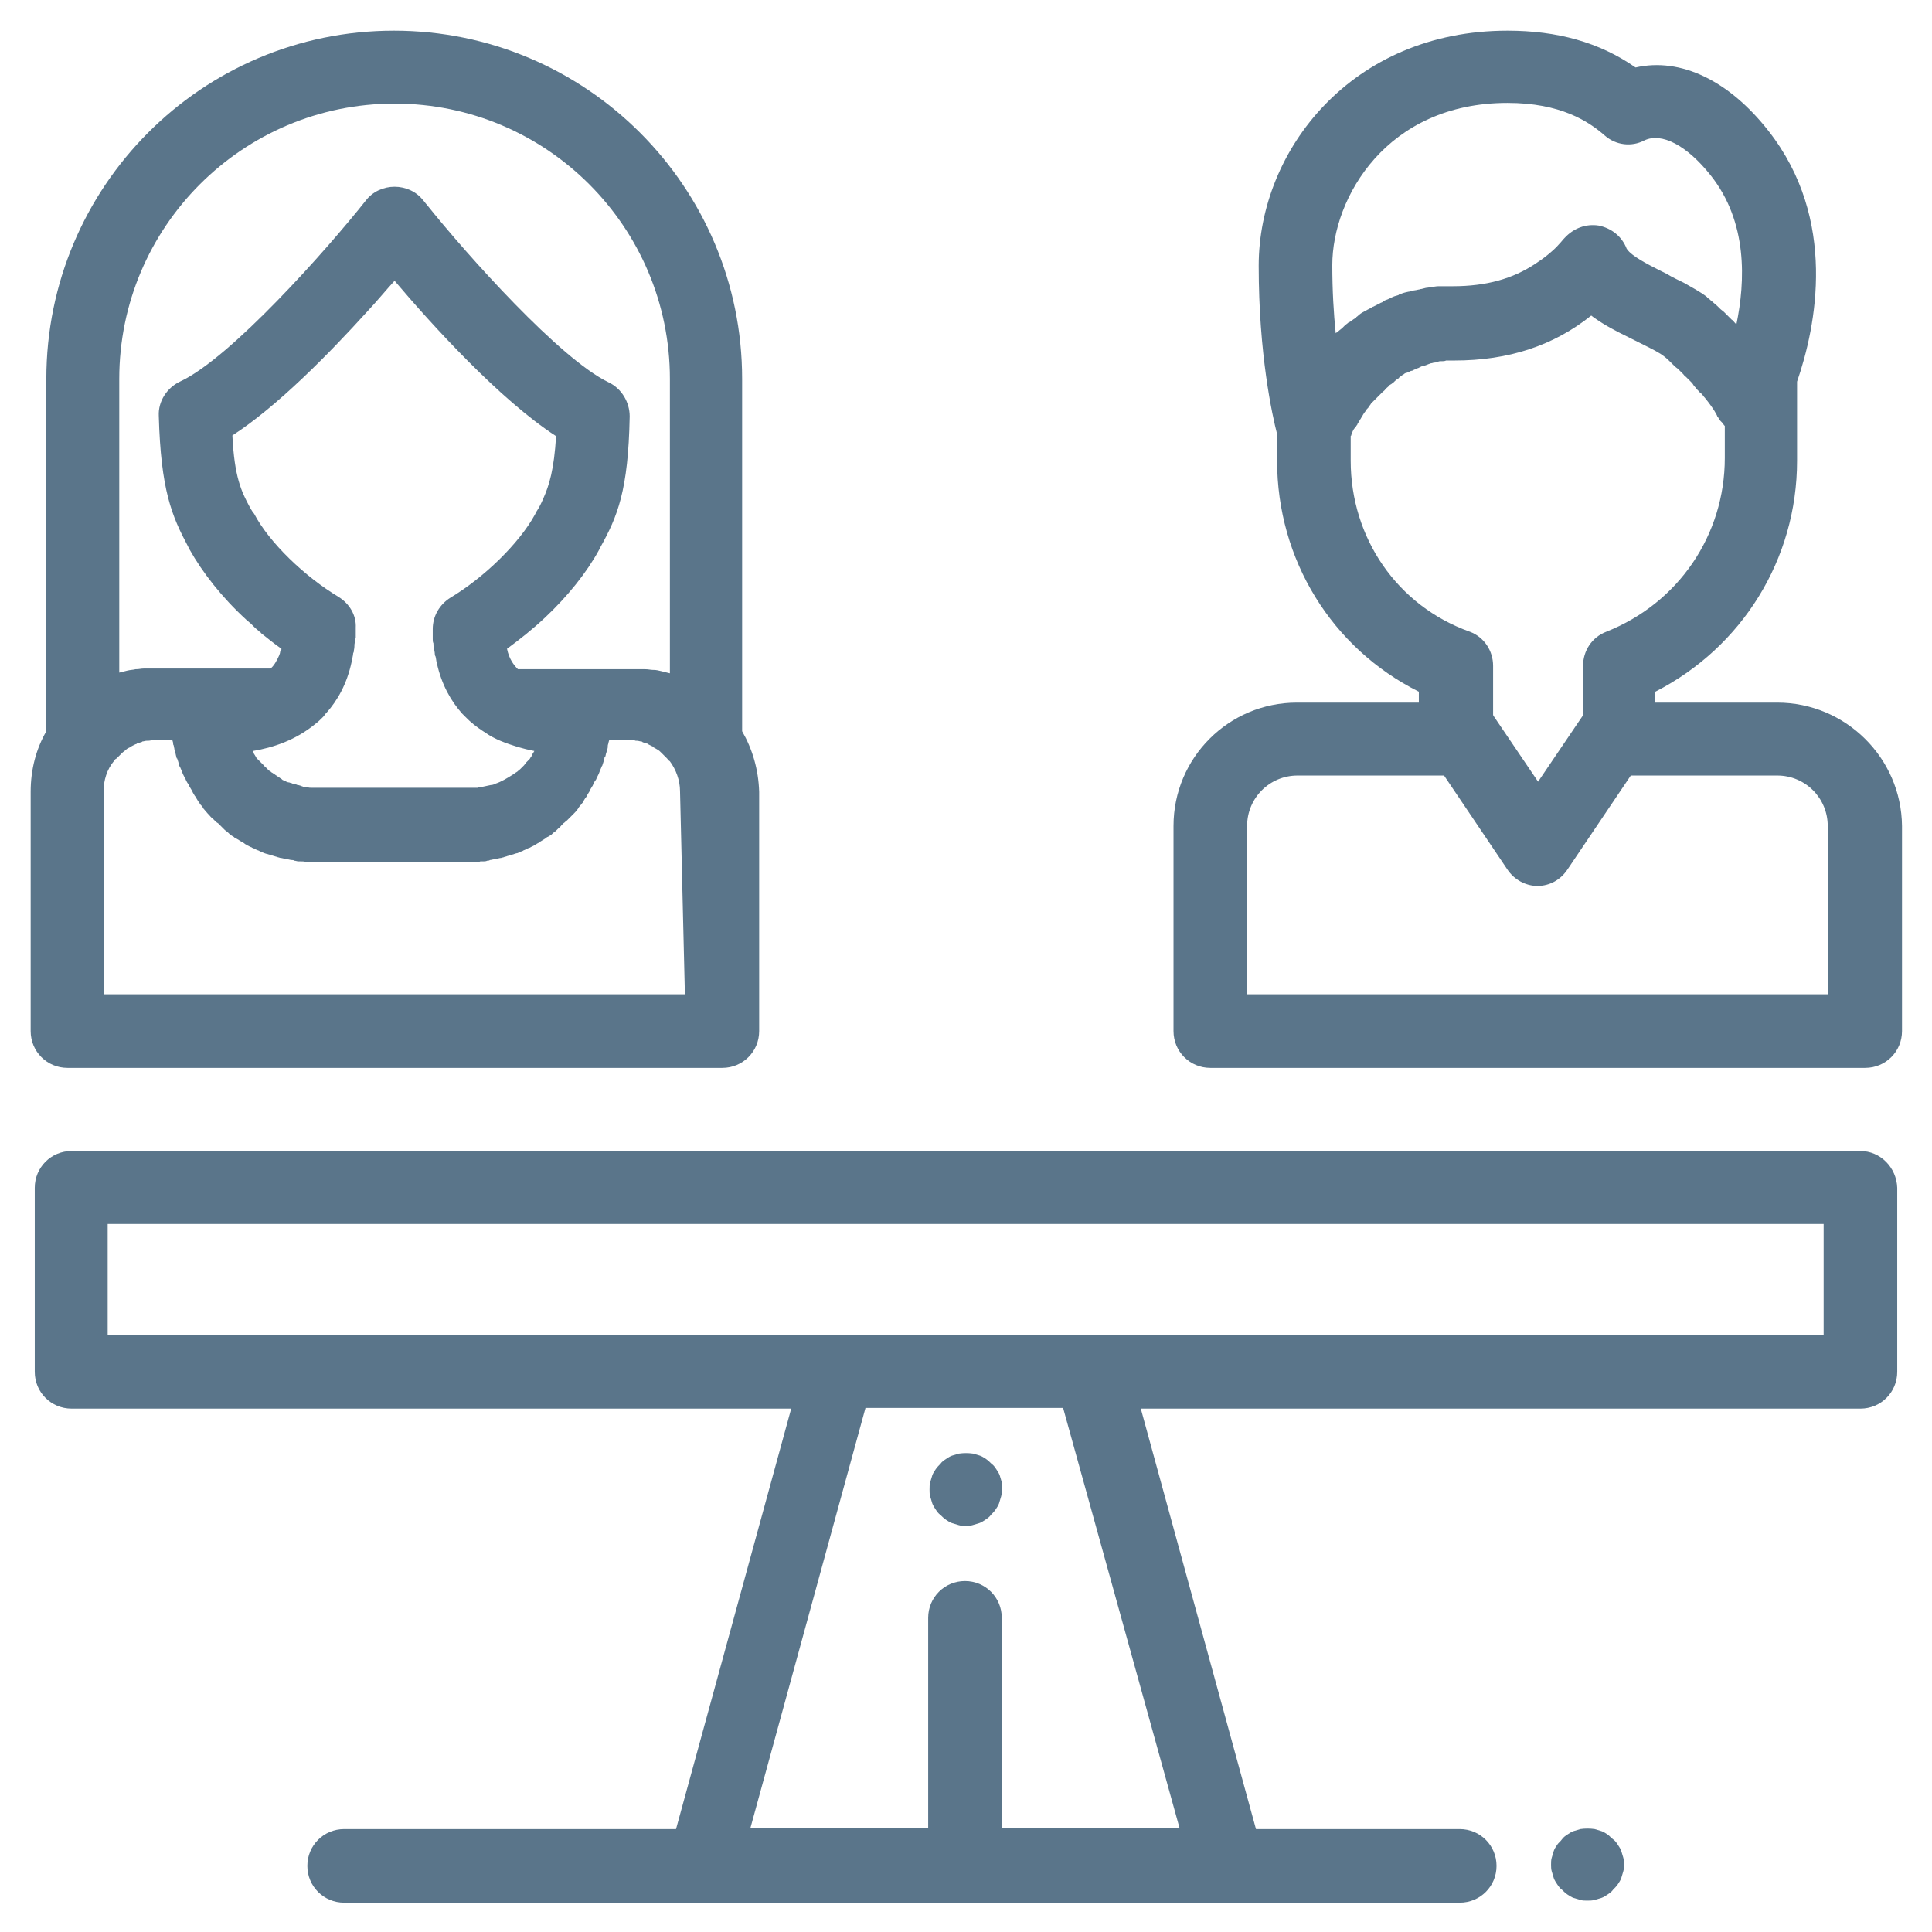 <?xml version="1.0" encoding="utf-8"?>
<!-- Generator: Adobe Illustrator 21.1.0, SVG Export Plug-In . SVG Version: 6.00 Build 0)  -->
<svg version="1.1" id="Ebene_1" xmlns="http://www.w3.org/2000/svg" xmlns:xlink="http://www.w3.org/1999/xlink" x="0px" y="0px"
	 viewBox="0 0 283.5 283.5" style="enable-background:new 0 0 283.5 283.5;" xml:space="preserve">
<style type="text/css">
	.st0{fill:#5A758A;}
</style>
<g>
	<g>
		<g>
			<path class="st0" d="M108.9,107.3V55.6c0-28.2-22.9-51.1-51.1-51.1S6.8,27.4,6.8,55.6v51.7c-1.5,2.6-2.3,5.6-2.3,8.9v35.1
				c0,3,2.4,5.4,5.4,5.4h96.1c3,0,5.4-2.4,5.4-5.4v-35.1C111.3,112.9,110.4,109.9,108.9,107.3z M17.5,55.6
				c0-22.3,18.1-40.4,40.4-40.4c22.3,0,40.4,18.1,40.4,40.4v43.2c0,0,0,0,0,0c-0.4-0.1-0.8-0.2-1.2-0.3c0,0,0,0,0,0
				c-0.4-0.1-0.8-0.2-1.2-0.2c0,0-0.1,0-0.1,0c-0.3,0-0.7-0.1-1.1-0.1c-0.1,0-0.2,0-0.3,0c-0.4,0-0.8,0-1.2,0H76
				c-0.6-0.6-1.3-1.5-1.6-3c1.9-1.4,3.8-2.9,5.6-4.6c3.3-3.1,6.1-6.6,7.9-9.9l0.2-0.4c2.5-4.5,4.1-8.3,4.3-19.2c0-2.1-1.2-4.1-3.1-5
				C82.2,52.7,68.6,37.5,62.6,30c-0.2-0.2-0.3-0.4-0.5-0.6c-1-1.3-2.6-2-4.2-2c0,0,0,0,0,0c-1.6,0-3.2,0.7-4.2,2
				C48,36.6,33.8,52.6,26.4,56c-1.9,0.9-3.2,2.9-3.1,5c0.3,10.9,1.9,14.7,4.3,19.2l0.2,0.4c1.9,3.4,4.8,7.1,8.3,10.3
				c0,0,0.1,0.1,0.1,0.1c0.2,0.1,0.3,0.3,0.5,0.4c0.2,0.2,0.3,0.3,0.5,0.5c0,0,0.1,0.1,0.1,0.1c0.3,0.3,0.6,0.5,0.9,0.8
				c0,0,0.1,0,0.1,0.1c1,0.8,2,1.6,3,2.3c0,0.1,0,0.2-0.1,0.2c0,0.1-0.1,0.2-0.1,0.3c0,0.2-0.1,0.3-0.1,0.4c0,0,0,0,0,0
				c-0.4,0.9-0.8,1.6-1.3,2H22.6c-0.4,0-0.8,0-1.2,0c-0.1,0-0.2,0-0.3,0c-0.4,0-0.7,0.1-1.1,0.1c0,0-0.1,0-0.1,0
				c-0.4,0.1-0.8,0.1-1.2,0.2c0,0,0,0,0,0c-0.4,0.1-0.8,0.2-1.2,0.3c0,0,0,0,0,0C17.5,98.7,17.5,55.6,17.5,55.6z M49.7,87.6
				c-5-3-10.2-8-12.4-12.2L37,75c-0.1-0.2-0.2-0.3-0.3-0.5c-1.3-2.4-2.3-4.5-2.6-10.6c6.5-4.2,14.1-11.9,19.8-18.2
				c1.5-1.6,2.8-3.2,4-4.5c5.5,6.5,15.5,17.5,23.7,22.8c-0.3,4.9-1,7.2-1.9,9.2c-0.3,0.7-0.6,1.3-1,1.9l-0.2,0.4
				c-2.3,4.2-7.4,9.2-12.4,12.2c-1.6,1-2.6,2.7-2.6,4.6c0,0.5,0,1,0,1.5c0,0.2,0,0.4,0.1,0.6c0,0.2,0,0.5,0.1,0.7
				c0,0.3,0.1,0.6,0.1,0.8c0,0.1,0,0.3,0.1,0.4c0.1,0.3,0.1,0.7,0.2,1c0,0,0,0,0,0c0.7,3.2,2.1,5.6,3.7,7.4c0.1,0.1,0.1,0.1,0.2,0.2
				c0.1,0.1,0.2,0.2,0.3,0.3c0.4,0.4,0.7,0.7,1.1,1c0,0,0.1,0.1,0.1,0.1c0.3,0.2,0.5,0.4,0.8,0.6c0.2,0.1,0.4,0.3,0.6,0.4
				c0.1,0.1,0.2,0.1,0.3,0.2c0.7,0.5,1.5,0.9,2.2,1.2c1.7,0.7,3.4,1.2,5,1.5c0,0.1-0.1,0.1-0.1,0.2c-0.1,0.1-0.2,0.3-0.2,0.4
				c-0.1,0.1-0.1,0.2-0.2,0.3c-0.1,0.1-0.1,0.2-0.2,0.3c-0.1,0.1-0.2,0.2-0.3,0.3c-0.1,0.1-0.1,0.1-0.2,0.2
				c-0.1,0.1-0.2,0.3-0.3,0.4c0,0-0.1,0.1-0.1,0.1c-0.1,0.1-0.3,0.3-0.4,0.4c0,0,0,0-0.1,0.1c-0.2,0.1-0.3,0.3-0.5,0.4c0,0,0,0,0,0
				c-0.2,0.1-0.4,0.3-0.6,0.4c0,0,0,0,0,0c-0.8,0.5-1.6,1-2.5,1.3c0,0,0,0,0,0c-0.2,0.1-0.4,0.2-0.7,0.2c0,0,0,0,0,0
				c-0.5,0.1-0.9,0.2-1.4,0.3c0,0,0,0,0,0c-0.2,0-0.3,0-0.5,0.1c-0.1,0-0.1,0-0.2,0c-0.2,0-0.5,0-0.7,0H46.6c-0.3,0-0.5,0-0.7,0
				c-0.1,0-0.1,0-0.2,0c-0.2,0-0.4,0-0.6-0.1c-0.1,0-0.2,0-0.3,0c-0.1,0-0.3,0-0.4-0.1c-0.1,0-0.1,0-0.2-0.1c-0.2,0-0.3-0.1-0.5-0.1
				c-0.1,0-0.2-0.1-0.3-0.1c-0.1,0-0.3-0.1-0.4-0.1c-0.1,0-0.2-0.1-0.3-0.1c-0.1,0-0.2-0.1-0.4-0.1c-0.1,0-0.2-0.1-0.3-0.1
				c-0.1-0.1-0.2-0.1-0.4-0.2c-0.1,0-0.2-0.1-0.3-0.2c-0.1-0.1-0.2-0.1-0.3-0.2c-0.1-0.1-0.2-0.1-0.3-0.2c-0.1-0.1-0.2-0.1-0.3-0.2
				c-0.1-0.1-0.2-0.1-0.3-0.2c-0.1-0.1-0.2-0.1-0.3-0.2c-0.1-0.1-0.2-0.2-0.3-0.2c-0.1-0.1-0.2-0.1-0.2-0.2
				c-0.1-0.1-0.2-0.2-0.3-0.3c-0.1-0.1-0.2-0.1-0.2-0.2c-0.1-0.1-0.2-0.2-0.3-0.3c-0.1-0.1-0.1-0.1-0.2-0.2
				c-0.1-0.1-0.2-0.2-0.3-0.3c-0.1-0.1-0.1-0.1-0.2-0.2c-0.1-0.1-0.2-0.2-0.3-0.4c0-0.1-0.1-0.1-0.1-0.2c-0.1-0.1-0.2-0.3-0.2-0.4
				c0-0.1-0.1-0.1-0.1-0.2c3-0.5,6.3-1.6,9.2-4c0.4-0.3,0.7-0.6,1.1-1c0.1-0.1,0.2-0.2,0.3-0.4c0.1-0.1,0.1-0.1,0.2-0.2
				c1.6-1.8,3-4.2,3.7-7.5c0,0,0,0,0,0c0.1-0.3,0.1-0.6,0.2-1c0-0.1,0-0.3,0.1-0.4c0-0.3,0.1-0.5,0.1-0.8c0-0.2,0-0.5,0.1-0.7
				c0-0.2,0-0.4,0.1-0.6c0-0.5,0-1,0-1.5C52.3,90.3,51.3,88.6,49.7,87.6z M100.5,145.9L100.5,145.9H15.2v-29.8
				c0-1.6,0.5-3.2,1.5-4.4c0.1-0.2,0.2-0.3,0.4-0.4c0.1-0.1,0.1-0.1,0.2-0.2c0.1-0.1,0.3-0.3,0.4-0.4c0.1-0.1,0.1-0.1,0.2-0.2
				c0.2-0.2,0.4-0.3,0.6-0.5c0,0,0,0,0,0c0.2-0.2,0.5-0.3,0.7-0.4c0,0,0.1,0,0.1-0.1c0.2-0.1,0.4-0.2,0.6-0.3c0.1,0,0.1,0,0.2-0.1
				c0.2-0.1,0.4-0.1,0.6-0.2c0.1,0,0.1,0,0.2-0.1c0.2,0,0.4-0.1,0.6-0.1c0.1,0,0.1,0,0.2,0c0.3,0,0.6-0.1,0.8-0.1h2.8
				c0,0.1,0.1,0.3,0.1,0.4c0,0.1,0,0.3,0.1,0.4c0,0.2,0.1,0.4,0.1,0.6c0,0.1,0.1,0.2,0.1,0.4c0.1,0.2,0.1,0.5,0.2,0.7
				c0,0.1,0,0.2,0.1,0.2c0.1,0.3,0.2,0.6,0.3,1c0,0.1,0,0.1,0.1,0.2c0.1,0.2,0.2,0.5,0.3,0.7c0,0.1,0.1,0.2,0.1,0.3
				c0.1,0.2,0.2,0.4,0.3,0.6c0.1,0.1,0.1,0.2,0.2,0.4c0.1,0.2,0.2,0.4,0.3,0.5c0.1,0.1,0.1,0.2,0.2,0.4c0.1,0.2,0.2,0.3,0.3,0.5
				c0.1,0.1,0.1,0.2,0.2,0.4c0.1,0.2,0.2,0.3,0.3,0.5c0.1,0.1,0.2,0.2,0.2,0.3c0.1,0.2,0.2,0.3,0.3,0.5c0.1,0.1,0.2,0.2,0.2,0.3
				c0.1,0.2,0.3,0.3,0.4,0.5c0.1,0.1,0.1,0.2,0.2,0.3c0.2,0.2,0.4,0.5,0.6,0.7c0,0,0,0,0.1,0.1c0.2,0.2,0.4,0.5,0.7,0.7
				c0.1,0.1,0.2,0.2,0.2,0.2c0.2,0.2,0.3,0.3,0.5,0.4c0.1,0.1,0.2,0.2,0.3,0.3c0.1,0.1,0.3,0.3,0.4,0.4c0.1,0.1,0.2,0.2,0.3,0.3
				c0.1,0.1,0.3,0.2,0.5,0.4c0.1,0.1,0.2,0.2,0.3,0.3c0.2,0.1,0.3,0.2,0.5,0.3c0.1,0.1,0.2,0.2,0.3,0.2c0.2,0.1,0.3,0.2,0.5,0.3
				c0.1,0.1,0.2,0.1,0.3,0.2c0.2,0.1,0.4,0.2,0.5,0.3c0.1,0.1,0.2,0.1,0.3,0.2c0.2,0.1,0.4,0.2,0.6,0.3c0.1,0,0.2,0.1,0.2,0.1
				c0.3,0.1,0.6,0.3,0.9,0.4c0.1,0,0.2,0.1,0.2,0.1c0.2,0.1,0.5,0.2,0.7,0.3c0.1,0,0.2,0.1,0.4,0.1c0.2,0.1,0.4,0.1,0.6,0.2
				c0.1,0,0.3,0.1,0.4,0.1c0.2,0.1,0.4,0.1,0.6,0.2c0.1,0,0.3,0.1,0.4,0.1c0.2,0,0.4,0.1,0.6,0.1c0.1,0,0.3,0.1,0.4,0.1
				c0.2,0,0.4,0.1,0.6,0.1c0.1,0,0.3,0,0.4,0.1c0.2,0,0.4,0.1,0.6,0.1c0.1,0,0.3,0,0.4,0c0.2,0,0.5,0,0.7,0.1c0.1,0,0.2,0,0.3,0
				c0.3,0,0.7,0,1,0h22.3c0.4,0,0.7,0,1,0c0.1,0,0.2,0,0.3,0c0.2,0,0.5,0,0.7-0.1c0.1,0,0.3,0,0.4,0c0.2,0,0.4,0,0.6-0.1
				c0.1,0,0.3,0,0.4-0.1c0.2,0,0.4-0.1,0.6-0.1c0.1,0,0.3-0.1,0.4-0.1c0.2,0,0.4-0.1,0.6-0.1c0.1,0,0.3-0.1,0.4-0.1
				c0.2-0.1,0.4-0.1,0.6-0.2c0.1,0,0.3-0.1,0.4-0.1c0.2-0.1,0.4-0.1,0.6-0.2c0.1,0,0.2-0.1,0.4-0.1c0.2-0.1,0.5-0.2,0.7-0.3
				c0.1,0,0.2-0.1,0.2-0.1c0.3-0.1,0.6-0.3,0.9-0.4c0.1,0,0.2-0.1,0.2-0.1c0.2-0.1,0.4-0.2,0.6-0.3c0.1-0.1,0.2-0.1,0.3-0.2
				c0.2-0.1,0.4-0.2,0.5-0.3c0.1-0.1,0.2-0.1,0.3-0.2c0.2-0.1,0.3-0.2,0.5-0.3c0.1-0.1,0.2-0.2,0.3-0.2c0.2-0.1,0.3-0.2,0.5-0.3
				c0.1-0.1,0.2-0.2,0.3-0.3c0.2-0.1,0.3-0.2,0.5-0.4c0.1-0.1,0.2-0.2,0.3-0.3c0.2-0.1,0.3-0.3,0.4-0.4c0.1-0.1,0.2-0.2,0.3-0.3
				c0.2-0.1,0.3-0.3,0.5-0.4c0.1-0.1,0.2-0.2,0.2-0.2c0.2-0.2,0.5-0.5,0.7-0.7c0,0,0,0,0.1-0.1c0.2-0.2,0.4-0.4,0.6-0.7
				c0.1-0.1,0.1-0.2,0.2-0.3c0.1-0.2,0.3-0.3,0.4-0.5c0.1-0.1,0.2-0.2,0.2-0.3c0.1-0.2,0.2-0.3,0.3-0.5c0.1-0.1,0.2-0.2,0.2-0.3
				c0.1-0.2,0.2-0.3,0.3-0.5c0.1-0.1,0.1-0.2,0.2-0.4c0.1-0.2,0.2-0.3,0.3-0.5c0.1-0.1,0.1-0.2,0.2-0.4c0.1-0.2,0.2-0.4,0.3-0.5
				c0.1-0.1,0.1-0.2,0.2-0.4c0.1-0.2,0.2-0.4,0.3-0.6c0-0.1,0.1-0.2,0.1-0.3c0.1-0.2,0.2-0.5,0.3-0.7c0-0.1,0.1-0.1,0.1-0.2
				c0.1-0.3,0.2-0.6,0.3-1c0-0.1,0-0.2,0.1-0.2c0.1-0.2,0.1-0.5,0.2-0.7c0-0.1,0.1-0.2,0.1-0.4c0.1-0.2,0.1-0.4,0.1-0.6
				c0-0.1,0.1-0.3,0.1-0.4c0-0.1,0.1-0.3,0.1-0.4h3.1c0.3,0,0.6,0,0.8,0.1c0.1,0,0.1,0,0.2,0c0.2,0,0.4,0.1,0.6,0.1
				c0.1,0,0.1,0,0.2,0.1c0.2,0.1,0.4,0.1,0.6,0.2c0.1,0,0.1,0,0.2,0.1c0.2,0.1,0.4,0.2,0.6,0.3c0,0,0.1,0,0.1,0.1
				c0.2,0.1,0.5,0.3,0.7,0.4c0,0,0,0,0,0c0.2,0.1,0.4,0.3,0.6,0.5c0.1,0.1,0.1,0.1,0.2,0.2c0.1,0.1,0.3,0.3,0.4,0.4
				c0.1,0.1,0.1,0.1,0.2,0.2c0.1,0.1,0.2,0.3,0.4,0.4c0.9,1.2,1.5,2.8,1.5,4.4L100.5,145.9L100.5,145.9z"/>
		</g>
	</g>
	<g>
		<g>
			<path class="st0" d="M260.8,103.1h-17.9l0-1.6c12.7-6.5,20.8-19.4,20.8-33.9V56c2.8-8.1,6-23.8-4.2-36.8h0
				c-5.8-7.4-12.9-10.8-19.5-9.3c-5.3-3.7-11.5-5.4-18.8-5.4c-22.8,0-36.5,17.5-36.5,34.5c0,13,2,22,2.7,24.7v3.9
				c0,14.5,8,27.5,20.8,33.9l0,1.6h-17.9c-10,0-18.1,8.1-18.1,18.1v30.1c0,3,2.4,5.4,5.4,5.4h96.1c3,0,5.4-2.4,5.4-5.4v-30.1
				C279,111.2,270.8,103.1,260.8,103.1z M197.9,47.3c-0.2,0.2-0.4,0.3-0.6,0.5c-0.1,0.1-0.2,0.2-0.3,0.3c-0.2,0.2-0.4,0.3-0.6,0.5
				c-0.1,0.1-0.2,0.2-0.3,0.2c0,0-0.1,0.1-0.1,0.1c-0.3-2.9-0.5-6.3-0.5-10c0-9.9,8-23.8,25.7-23.8c7.8,0,11.9,2.7,14.3,4.8
				c1.6,1.4,3.9,1.7,5.8,0.7c2.5-1.2,6.2,0.7,9.7,5.1c0,0,0,0,0,0c5.5,6.9,5.1,15.6,3.8,21.9c-0.1-0.1-0.1-0.1-0.2-0.2
				c-0.2-0.2-0.3-0.4-0.5-0.5c-0.1-0.1-0.2-0.2-0.3-0.3c-0.2-0.2-0.3-0.3-0.5-0.5c-0.1-0.1-0.2-0.2-0.3-0.3
				c-0.2-0.2-0.4-0.3-0.6-0.5c-0.1-0.1-0.2-0.2-0.3-0.3c-0.3-0.3-0.6-0.5-0.9-0.8c0,0,0,0,0,0c-0.2-0.1-0.3-0.3-0.5-0.4
				c-0.1-0.1-0.2-0.1-0.2-0.2c0,0,0,0,0,0c-1-0.8-2.2-1.4-3.4-2.1c-0.8-0.4-1.7-0.8-2.5-1.3c-1.4-0.7-3.7-1.8-5-2.8
				c-0.4-0.3-0.7-0.6-0.9-0.9c-0.7-1.8-2.2-3-4.1-3.4c-1.9-0.3-3.7,0.4-5,1.8c-0.3,0.3-0.5,0.6-0.8,0.9c-0.5,0.6-1.1,1.1-1.7,1.6
				c-0.6,0.5-1.2,0.9-1.8,1.3c-3.3,2.2-7.2,3.3-12.1,3.3c-0.5,0-1.1,0-1.6,0c-0.2,0-0.3,0-0.5,0c-0.4,0-0.7,0.1-1,0.1
				c-0.2,0-0.4,0-0.5,0.1c-0.3,0-0.6,0.1-1,0.2c-0.2,0-0.3,0.1-0.5,0.1c-0.3,0.1-0.7,0.1-1,0.2c-0.1,0-0.2,0.1-0.4,0.1
				c-0.5,0.1-0.9,0.2-1.3,0.4c-0.1,0-0.1,0-0.2,0.1c-0.4,0.1-0.7,0.2-1.1,0.4c-0.1,0.1-0.3,0.1-0.4,0.2c-0.3,0.1-0.6,0.2-0.8,0.4
				c-0.1,0.1-0.3,0.1-0.4,0.2c-0.3,0.1-0.5,0.3-0.8,0.4c-0.1,0.1-0.3,0.1-0.4,0.2c-0.3,0.2-0.6,0.3-0.9,0.5c-0.1,0-0.1,0.1-0.2,0.1
				c-0.4,0.2-0.7,0.4-1,0.7c-0.1,0.1-0.2,0.1-0.2,0.2c-0.3,0.2-0.5,0.3-0.7,0.5C198.1,47.2,198,47.3,197.9,47.3z M198.2,67.6v-3.6
				c0,0,0-0.1,0.1-0.1c0,0,0-0.1,0-0.1c0-0.1,0.1-0.2,0.1-0.2c0,0,0,0,0-0.1c0.1-0.2,0.2-0.5,0.4-0.7c0,0,0-0.1,0.1-0.1
				c0.1-0.1,0.1-0.2,0.2-0.3c0,0,0.1-0.1,0.1-0.2c0.1-0.1,0.1-0.2,0.2-0.3c0-0.1,0.1-0.1,0.1-0.2c0.1-0.1,0.1-0.2,0.2-0.3
				c0-0.1,0.1-0.1,0.1-0.2c0.1-0.1,0.1-0.2,0.2-0.3c0-0.1,0.1-0.1,0.1-0.2c0.1-0.1,0.2-0.3,0.3-0.4c0,0,0,0,0,0
				c0.1-0.2,0.2-0.3,0.4-0.5c0-0.1,0.1-0.1,0.1-0.2c0.1-0.1,0.2-0.2,0.3-0.4c0-0.1,0.1-0.1,0.2-0.2c0.1-0.1,0.2-0.2,0.3-0.3
				c0.1-0.1,0.1-0.1,0.2-0.2c0.1-0.1,0.2-0.2,0.3-0.3c0.1-0.1,0.1-0.1,0.2-0.2c0.1-0.1,0.2-0.2,0.3-0.3c0.1-0.1,0.1-0.1,0.2-0.2
				c0.1-0.1,0.3-0.2,0.4-0.4c0,0,0.1-0.1,0.1-0.1c0.2-0.2,0.4-0.3,0.5-0.5c0.1,0,0.1-0.1,0.2-0.1c0.1-0.1,0.3-0.2,0.4-0.3
				c0.1-0.1,0.1-0.1,0.2-0.2c0.1-0.1,0.2-0.2,0.4-0.3c0.1-0.1,0.2-0.1,0.2-0.2c0.1-0.1,0.3-0.2,0.4-0.3c0.1-0.1,0.2-0.1,0.3-0.2
				c0.1-0.1,0.3-0.2,0.4-0.2c0.1,0,0.2-0.1,0.3-0.1c0.2-0.1,0.3-0.2,0.5-0.2c0.1,0,0.1-0.1,0.2-0.1c0.2-0.1,0.5-0.2,0.7-0.3
				c0,0,0.1,0,0.2-0.1c0.2-0.1,0.4-0.2,0.6-0.2c0.1,0,0.2-0.1,0.3-0.1c0.2-0.1,0.3-0.1,0.5-0.2c0.1,0,0.2-0.1,0.3-0.1
				c0.2,0,0.3-0.1,0.5-0.1c0.1,0,0.2,0,0.3-0.1c0.2,0,0.4-0.1,0.5-0.1c0.1,0,0.2,0,0.3,0c0.2,0,0.4,0,0.6-0.1c0.1,0,0.2,0,0.3,0
				c0.3,0,0.6,0,0.9,0c0,0,0,0,0,0c8,0,14.6-2.2,20.1-6.6c0.5,0.4,1,0.7,1.6,1.1c1.6,1,3.3,1.8,4.9,2.6c0.4,0.2,0.8,0.4,1.2,0.6
				c0,0,0,0,0,0c0,0,0,0,0,0c1.2,0.6,2.4,1.2,3,1.7c0.4,0.3,0.7,0.6,1,0.9c0.1,0.1,0.2,0.2,0.3,0.3c0.2,0.2,0.4,0.4,0.7,0.6
				c0.1,0.1,0.2,0.2,0.3,0.3c0.2,0.2,0.4,0.4,0.5,0.5c0.1,0.1,0.2,0.3,0.4,0.4c0.1,0.1,0.3,0.3,0.4,0.4c0.1,0.1,0.3,0.3,0.4,0.4
				c0.1,0.1,0.2,0.2,0.3,0.4c0.1,0.2,0.3,0.3,0.4,0.5c0.1,0.1,0.1,0.2,0.2,0.2c0.2,0.2,0.3,0.4,0.5,0.5c0,0,0.1,0.1,0.1,0.1
				c0.2,0.2,0.3,0.4,0.5,0.6c0,0,0,0,0,0c1.3,1.6,1.8,2.6,1.8,2.7c0,0,0,0.1,0.1,0.1c0.1,0.2,0.2,0.4,0.4,0.6
				c0.1,0.1,0.1,0.1,0.2,0.2c0.1,0.1,0.2,0.3,0.3,0.4c0,0,0.1,0.1,0.1,0.1v4.7c0,11.3-6.8,21.3-17.4,25.5c-2.1,0.8-3.4,2.8-3.4,5
				l0,7.2c0,0.1-0.1,0.1-0.1,0.2l-6.5,9.6l-6.5-9.6c0-0.1-0.1-0.1-0.1-0.2l0-7.2c0-2.2-1.3-4.2-3.4-5
				C205,88.9,198.2,78.9,198.2,67.6z M268.3,145.9L268.3,145.9h-85.3v-24.7c0-4.1,3.3-7.4,7.4-7.4h21.5l9.3,13.8
				c1,1.5,2.7,2.4,4.4,2.4c1.8,0,3.4-0.9,4.4-2.4l9.3-13.8h21.5c4.1,0,7.4,3.3,7.4,7.4V145.9L268.3,145.9z"/>
		</g>
	</g>
	<g>
		<g>
			<path class="st0" d="M238.2,272.6c-0.1-0.3-0.2-0.7-0.3-1c-0.1-0.3-0.3-0.6-0.5-0.9c-0.2-0.3-0.4-0.6-0.7-0.8
				c-0.3-0.2-0.5-0.5-0.8-0.7c-0.3-0.2-0.6-0.4-0.9-0.5c-0.3-0.1-0.7-0.2-1-0.3c-0.7-0.1-1.4-0.1-2.1,0c-0.3,0.1-0.7,0.2-1,0.3
				c-0.3,0.1-0.6,0.3-0.9,0.5c-0.3,0.2-0.6,0.4-0.8,0.7s-0.5,0.5-0.7,0.8c-0.2,0.3-0.4,0.6-0.5,0.9c-0.1,0.3-0.2,0.7-0.3,1
				c-0.1,0.3-0.1,0.7-0.1,1c0,0.3,0,0.7,0.1,1c0.1,0.3,0.2,0.7,0.3,1c0.1,0.3,0.3,0.6,0.5,0.9c0.2,0.3,0.4,0.6,0.7,0.8
				c0.2,0.2,0.5,0.5,0.8,0.7c0.3,0.2,0.6,0.4,0.9,0.5s0.7,0.2,1,0.3c0.3,0.1,0.7,0.1,1,0.1c0.4,0,0.7,0,1.1-0.1
				c0.3-0.1,0.7-0.2,1-0.3c0.3-0.1,0.6-0.3,0.9-0.5c0.3-0.2,0.6-0.4,0.8-0.7c0.2-0.2,0.5-0.5,0.7-0.8c0.2-0.3,0.4-0.6,0.5-0.9
				c0.1-0.3,0.2-0.7,0.3-1c0.1-0.3,0.1-0.7,0.1-1C238.3,273.3,238.3,272.9,238.2,272.6z"/>
		</g>
	</g>
	<g>
		<g>
			<path class="st0" d="M273,168.9H10.5c-3,0-5.4,2.4-5.4,5.4v27c0,3,2.4,5.4,5.4,5.4h105.6l-16.9,61.7H50.5c-3,0-5.4,2.4-5.4,5.4
				c0,3,2.4,5.4,5.4,5.4h52.8h76.9h34c3,0,5.4-2.4,5.4-5.4c0-3-2.4-5.4-5.4-5.4h-29.9l-16.9-61.7H273c3,0,5.4-2.4,5.4-5.4v-27
				C278.3,171.3,275.9,168.9,273,168.9z M173.1,268.3h-26.1v-30.9c0-3-2.4-5.4-5.4-5.4c-3,0-5.4,2.4-5.4,5.4v30.9h-26.1l16.9-61.7
				h29L173.1,268.3z M267.6,195.9H15.8v-16.3h251.8V195.9z"/>
		</g>
	</g>
	<g>
		<g>
			<path class="st0" d="M147,217.5c-0.1-0.3-0.2-0.7-0.3-1c-0.1-0.3-0.3-0.6-0.5-0.9c-0.2-0.3-0.4-0.6-0.7-0.8
				c-0.2-0.2-0.5-0.5-0.8-0.7c-0.3-0.2-0.6-0.4-0.9-0.5c-0.3-0.1-0.7-0.2-1-0.3c-0.7-0.1-1.4-0.1-2.1,0c-0.3,0.1-0.7,0.2-1,0.3
				c-0.3,0.1-0.6,0.3-0.9,0.5c-0.3,0.2-0.6,0.4-0.8,0.7c-0.2,0.2-0.5,0.5-0.7,0.8c-0.2,0.3-0.4,0.6-0.5,0.9c-0.1,0.3-0.2,0.7-0.3,1
				c-0.1,0.3-0.1,0.7-0.1,1.1c0,0.3,0,0.7,0.1,1c0.1,0.3,0.2,0.7,0.3,1s0.3,0.6,0.5,0.9c0.2,0.3,0.4,0.6,0.7,0.8
				c0.2,0.2,0.5,0.5,0.8,0.7c0.3,0.2,0.6,0.4,0.9,0.5c0.3,0.1,0.7,0.2,1,0.3s0.7,0.1,1,0.1c0.3,0,0.7,0,1-0.1s0.7-0.2,1-0.3
				c0.3-0.1,0.6-0.3,0.9-0.5c0.3-0.2,0.6-0.4,0.8-0.7c0.2-0.2,0.5-0.5,0.7-0.8c0.2-0.3,0.4-0.6,0.5-0.9s0.2-0.7,0.3-1
				c0.1-0.3,0.1-0.7,0.1-1C147.1,218.2,147.1,217.9,147,217.5z"/>
		</g>
	</g>
</g>
</svg>
